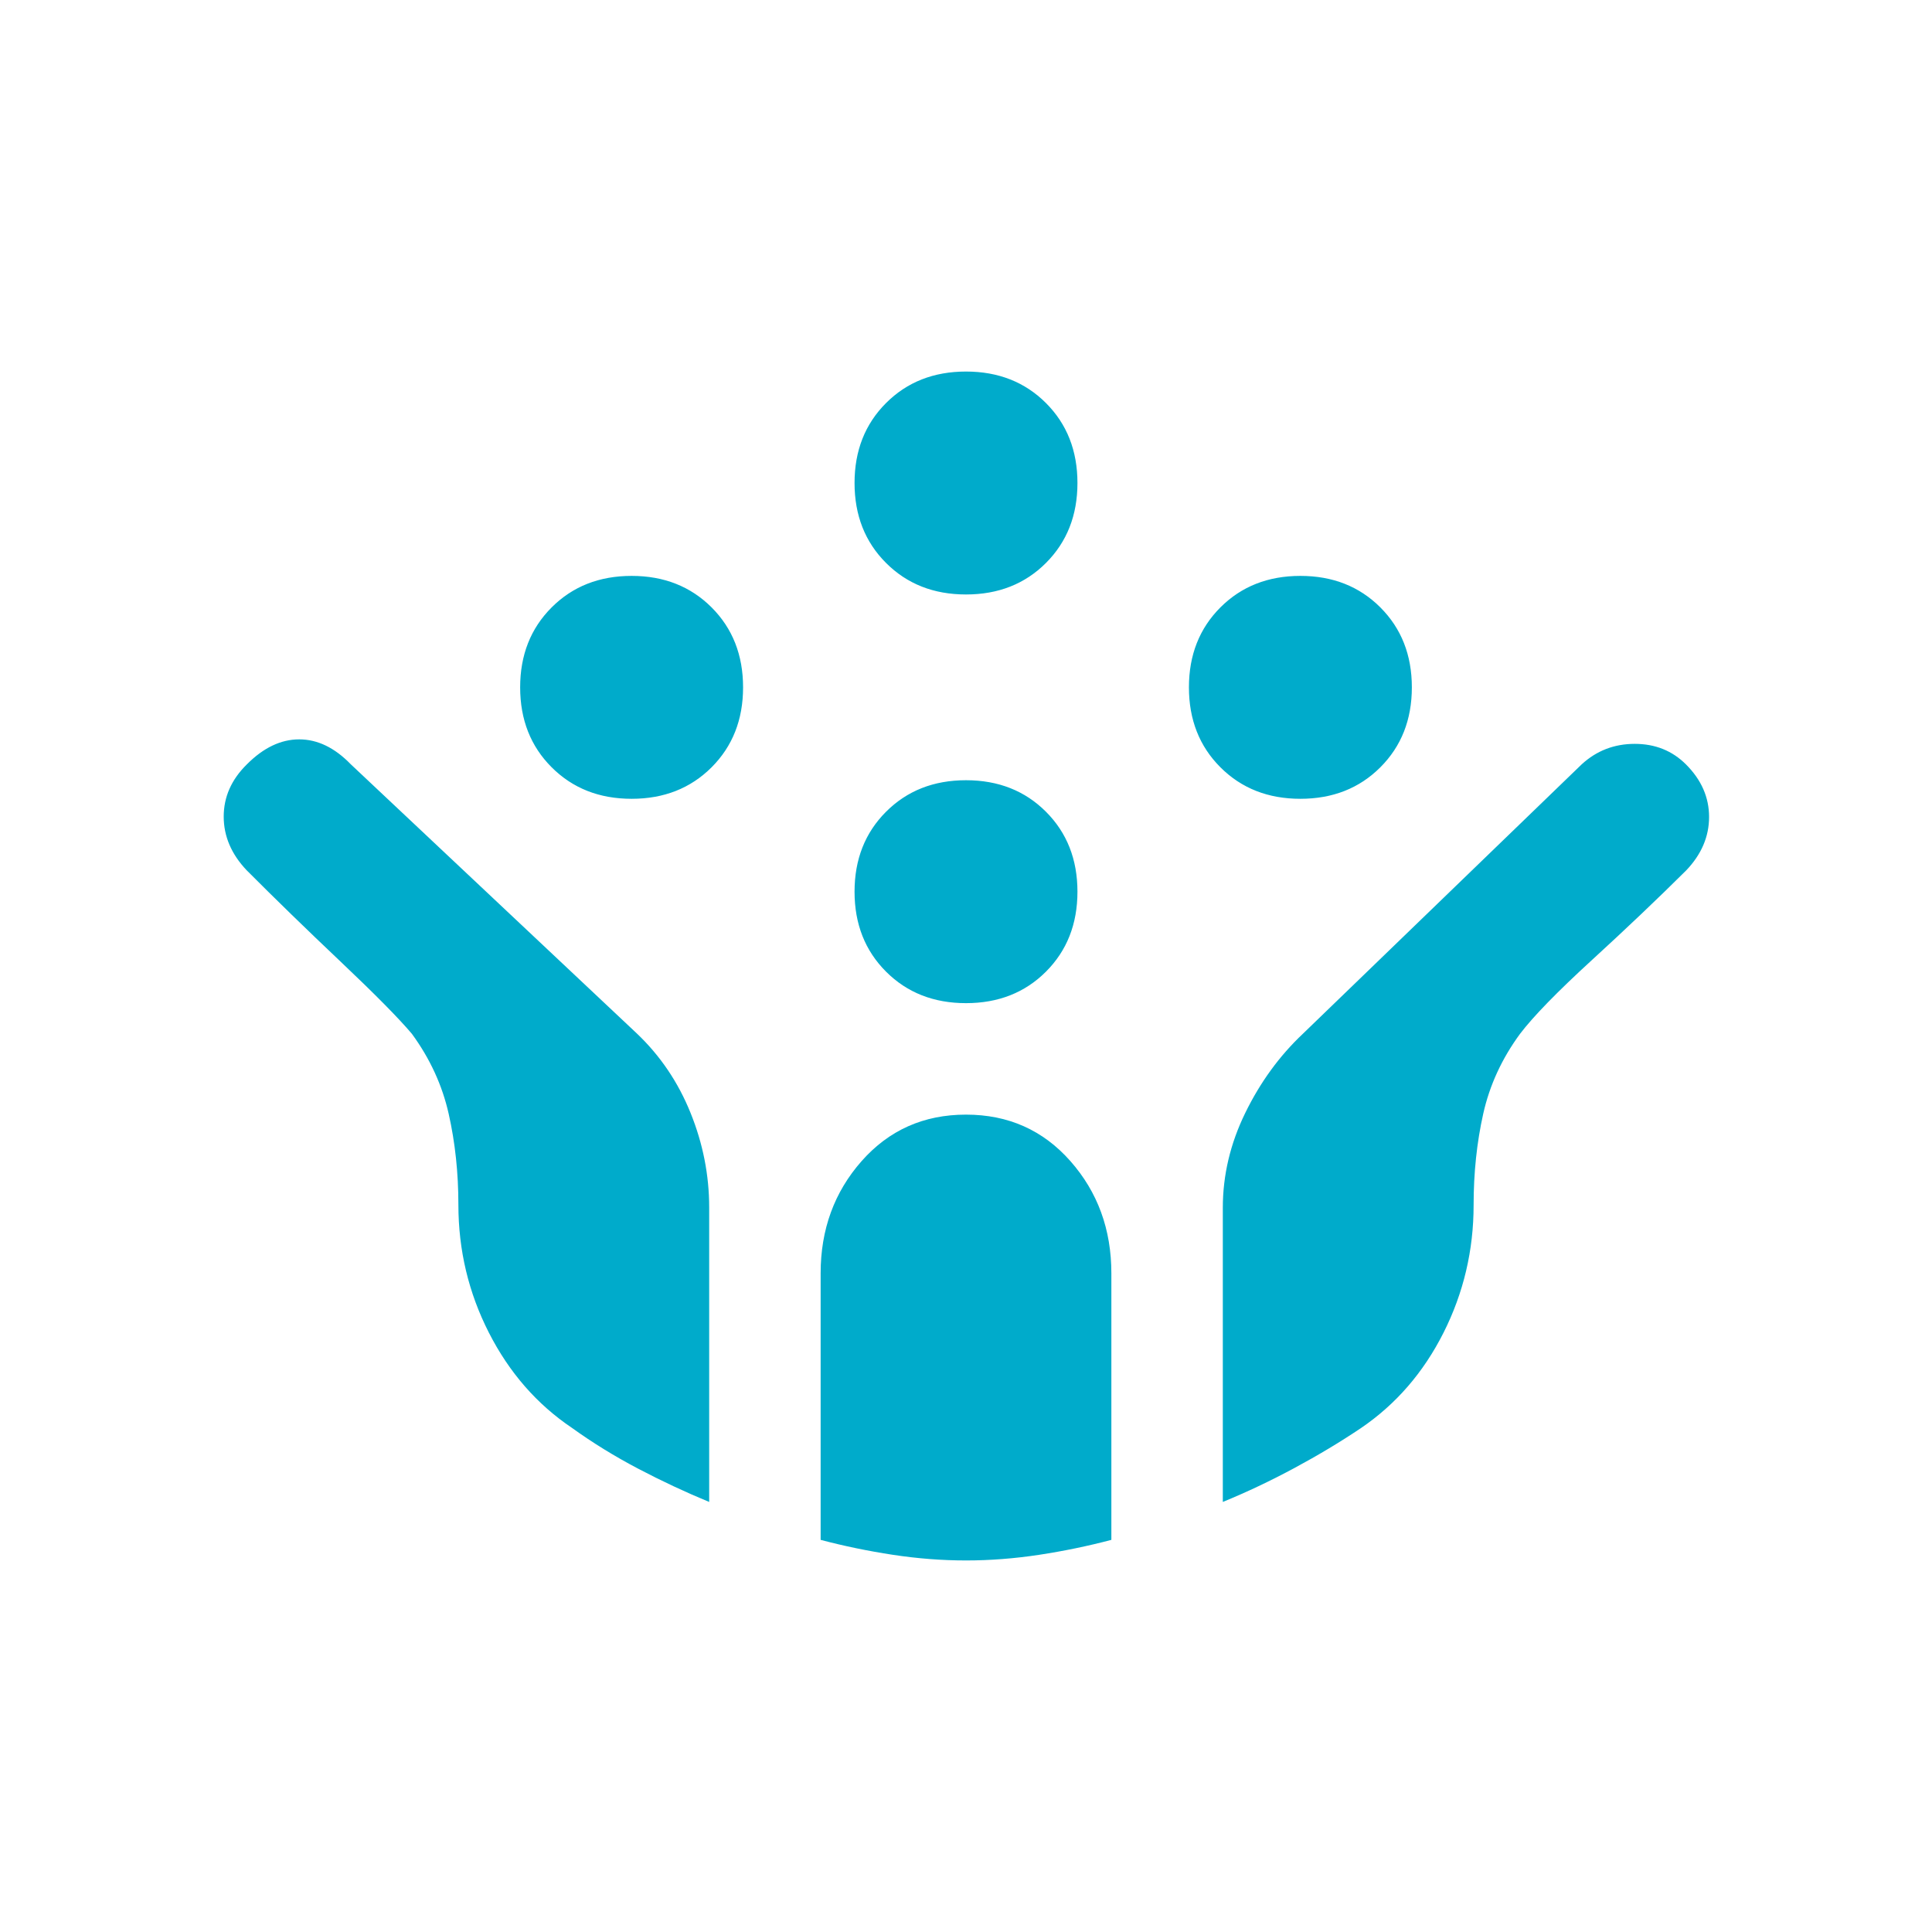 <svg xmlns="http://www.w3.org/2000/svg" width="48" height="48" fill="#00ABCB" viewBox="0 -960 960 960"><path d="M646.15-563.08q-24.07 0-39.73-15.65-15.65-15.65-15.65-39.73t15.65-39.73q15.66-15.65 39.73-15.65 24.08 0 39.73 15.65 15.66 15.65 15.66 39.73t-15.66 39.73q-15.65 15.65-39.73 15.65zm-332.3 0q-24.08 0-39.73-15.65-15.66-15.65-15.66-39.73t15.66-39.73q15.65-15.65 39.73-15.65 24.07 0 39.73 15.65 15.65 15.65 15.65 39.73t-15.65 39.73q-15.66 15.65-39.73 15.65zM480-461.54q-24.08 0-39.73-15.65-15.65-15.66-15.65-39.73 0-24.08 15.65-39.73 15.65-15.66 39.73-15.66t39.73 15.66q15.65 15.65 15.65 39.73 0 24.07-15.65 39.73-15.65 15.65-39.73 15.65zm0-203.07q-24.08 0-39.73-15.66-15.65-15.65-15.65-39.73t15.65-39.73q15.65-15.65 39.73-15.65t39.73 15.65q15.65 15.65 15.65 39.73t-15.65 39.73q-15.65 15.66-39.73 15.66zm.02 479.99q-17.87 0-36.33-2.8-18.46-2.81-35.92-7.43v-132.46q0-32.69 20.38-55.77 20.39-23.07 51.85-23.07t51.85 23.07q20.38 23.08 20.38 55.77v132.46q-17.46 4.62-35.9 7.43-18.45 2.8-36.31 2.8zm-127.63-29.07q-17.77-7.34-35.27-16.52-17.5-9.18-32.96-20.31-26.08-17.56-41.24-47.29-15.15-29.73-15.15-63.58 0-23.74-4.81-45.1-4.8-21.36-18.3-39.81-9.81-11.62-35.37-35.82-25.55-24.2-46.76-45.48-11.37-12.01-11.37-26.64 0-14.62 11.46-25.91 12.38-12.46 26.04-12.46 13.65 0 25.64 12.38l142.17 133.78q17.45 16.6 26.68 39.49 9.24 22.88 9.24 46.96v146.31zm255.22 0v-146.15q0-24.34 11.16-47.17 11.15-22.84 28.61-39.3l138.57-133.91q11.09-10.16 26.34-10.16t25.48 10.23q11.46 11.46 11.46 26.09 0 14.64-11.36 26.55-21.18 21.05-46.92 44.61-25.74 23.57-35.64 36.59-13.54 18.43-18.31 39.77-4.77 21.34-4.77 45.3 0 33.78-14.96 63.47-14.96 29.69-41.12 47.45-15.38 10.32-33.01 19.8-17.63 9.49-35.53 16.83z"/></svg>